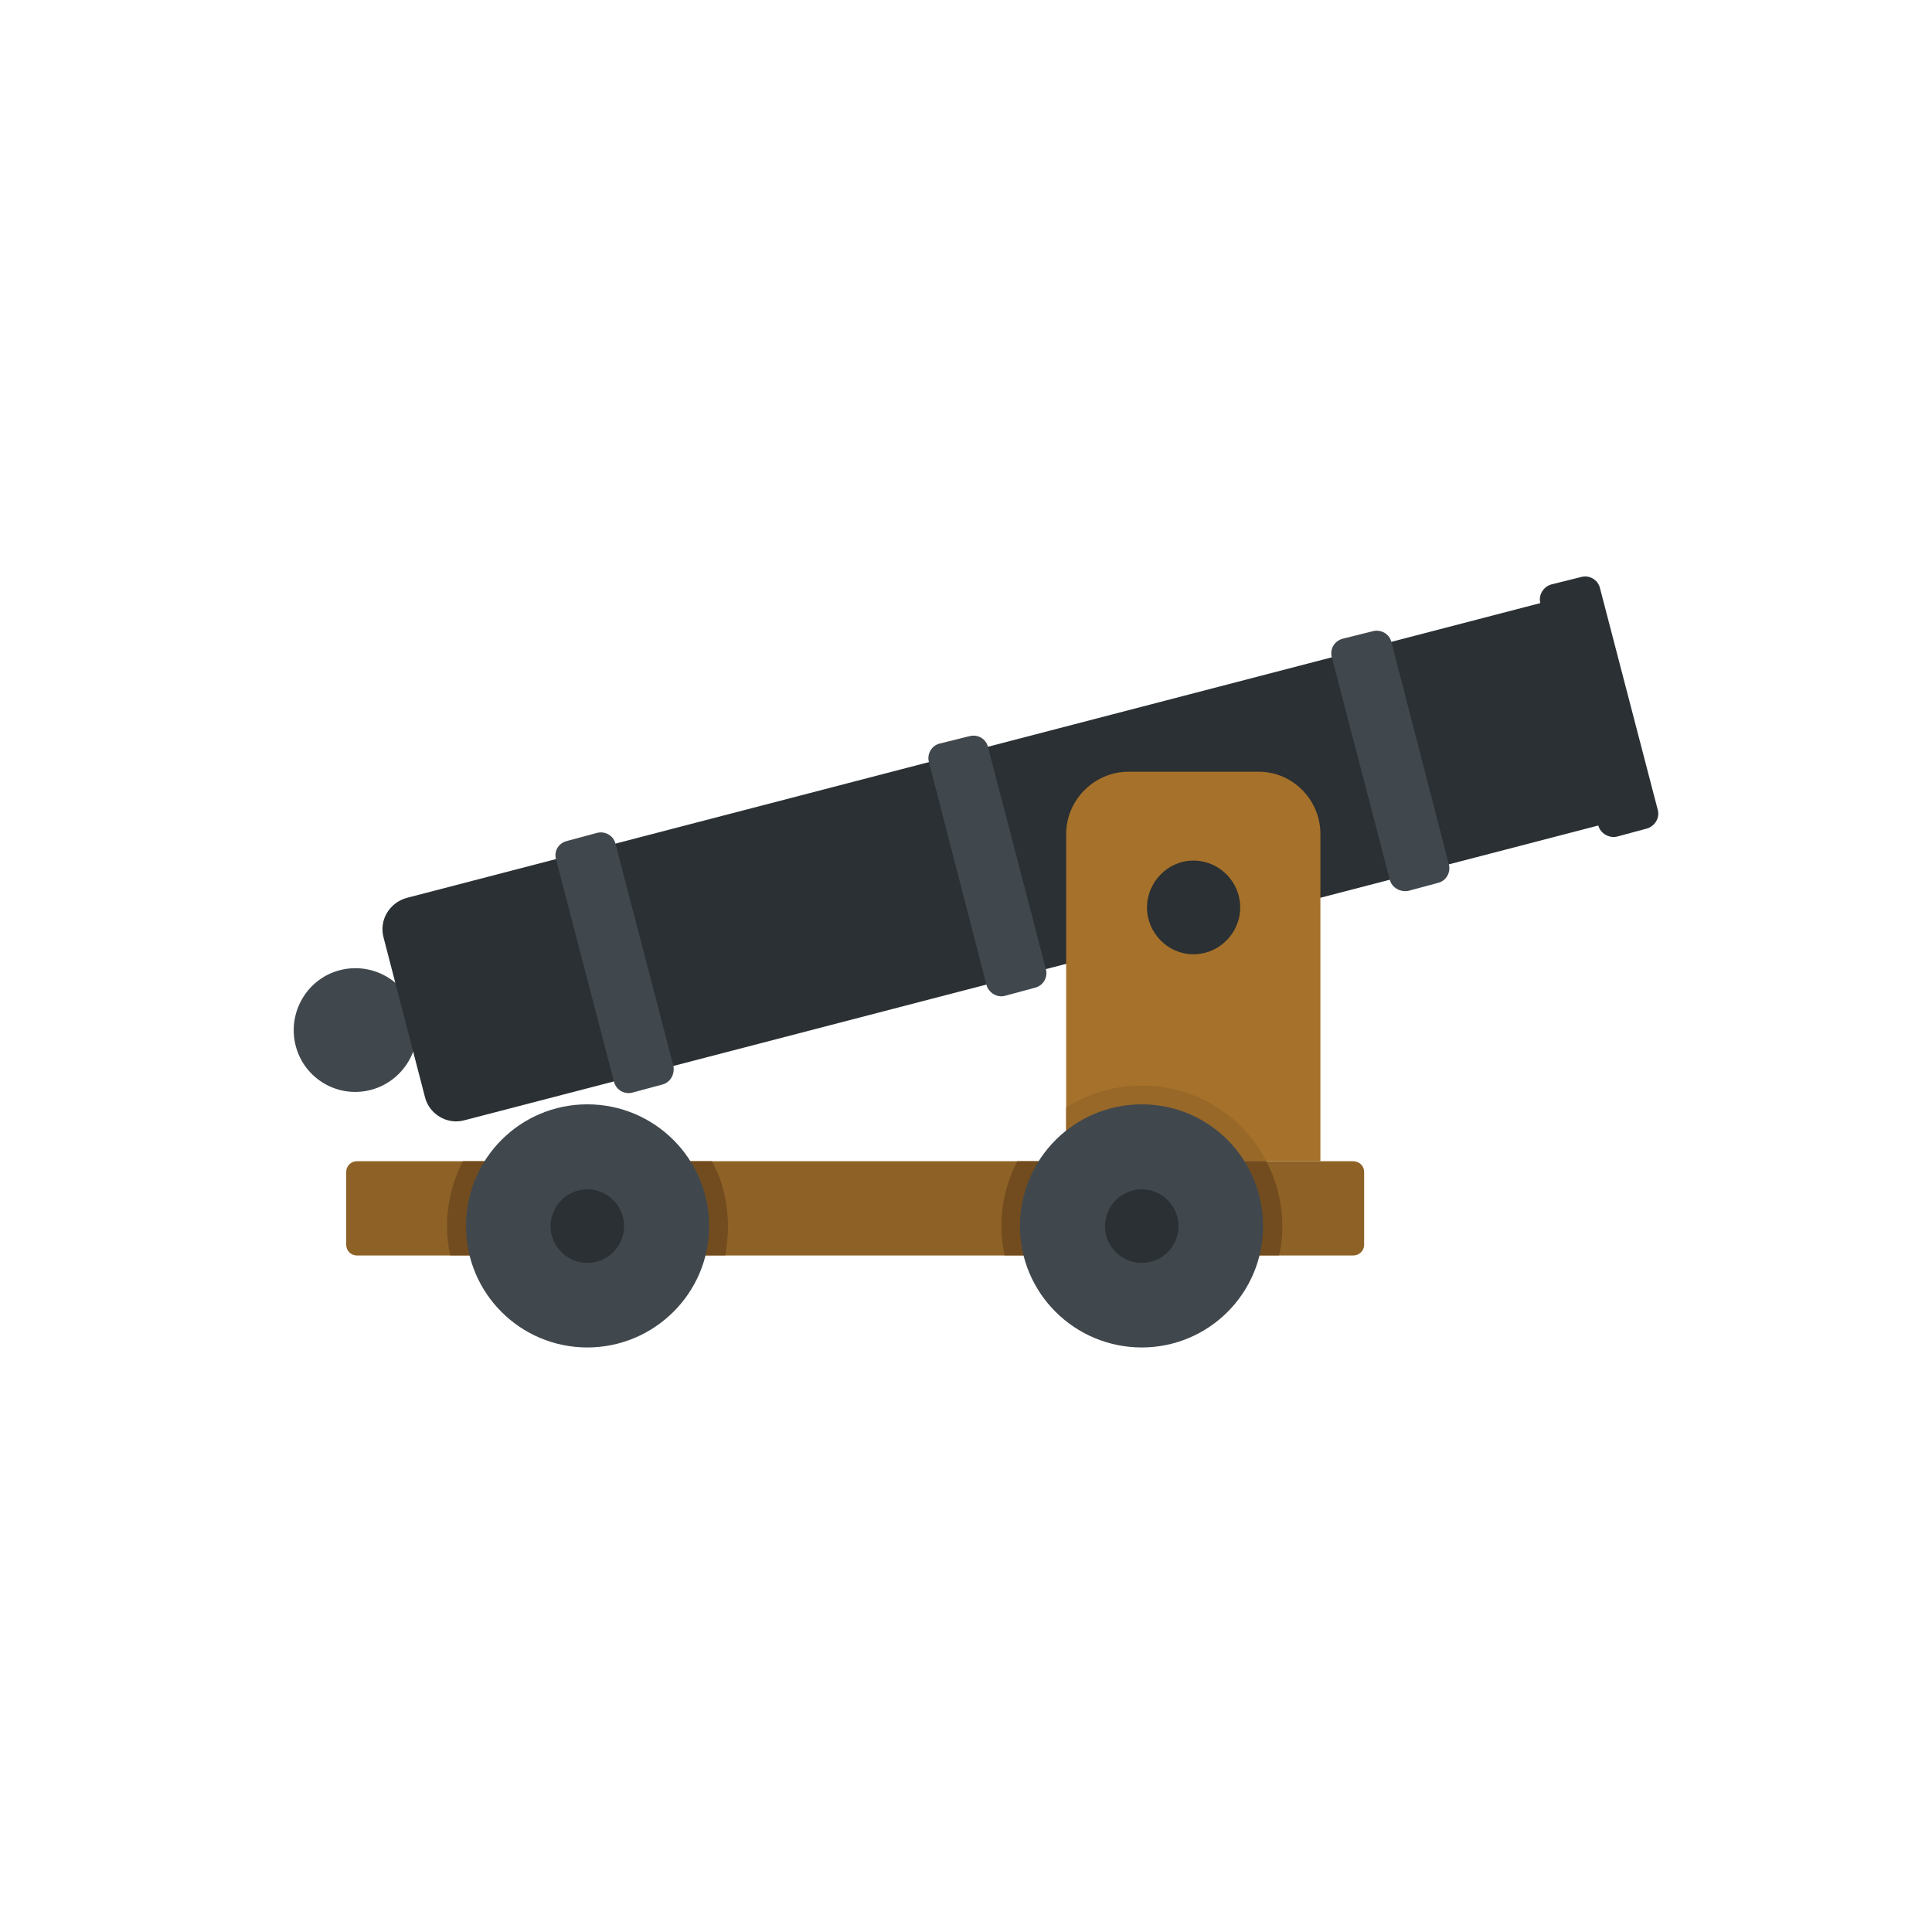 <svg enable-background="new 0 0 125 125" viewBox="0 0 125 125" xmlns="http://www.w3.org/2000/svg"><g clip-rule="evenodd" fill-rule="evenodd"><path d="m21.99 62.77c-2.13.55-3.41 2.75-2.86 4.89.55 2.13 2.72 3.41 4.85 2.86s3.44-2.75 2.89-4.89c-.57-2.14-2.74-3.41-4.88-2.86z" fill="#41484d"/><path d="m99.66 39.02-73.33 19.07c-1.14.31-1.82 1.45-1.51 2.58l2.68 10.33c.28 1.1 1.45 1.79 2.55 1.48l73.36-19.07c.14.52.69.83 1.2.72l1.93-.52c.52-.14.86-.69.72-1.2l-3.75-14.39c-.14-.52-.69-.83-1.2-.69l-1.93.48c-.52.14-.86.69-.72 1.21z" fill="#2a3033"/><path d="m36.69 54.41 1.93-.52c.52-.14 1.07.17 1.2.69l3.75 14.39c.1.55-.21 1.07-.72 1.2l-1.93.52c-.52.14-1.07-.17-1.2-.72l-3.75-14.39c-.14-.52.17-1.04.72-1.17zm24.1-6.3 1.93-.48c.55-.14 1.07.17 1.2.69l3.75 14.39c.14.52-.17 1.07-.72 1.2l-1.93.52c-.52.14-1.07-.21-1.2-.72l-3.72-14.4c-.14-.52.17-1.07.69-1.2zm26.1-6.79 1.93-.48c.52-.14 1.07.17 1.2.69l3.72 14.39c.14.52-.17 1.07-.69 1.2l-1.93.52c-.52.1-1.07-.21-1.2-.72l-3.75-14.39c-.15-.52.16-1.07.72-1.21z" fill="#41484d"/><path d="m73.01 49.93h8.43c2.2 0 3.99 1.82 3.99 4.03v21.17h-16.45v-21.17c0-2.21 1.83-4.03 4.03-4.03z" fill="#a6712a"/><path d="m81.93 75.13h-12.95v-3.48c1.41-.89 3.1-1.41 4.89-1.41 3.51 0 6.54 1.96 8.06 4.89z" fill="#976828"/><path d="m87.54 75.13h-64.45c-.38 0-.69.31-.69.69v4.72c0 .38.31.69.69.69h64.45c.41 0 .72-.31.72-.69v-4.72c0-.38-.31-.69-.72-.69z" fill="#8e6226"/><path d="m81.93 75.13h-16.11c-.65 1.24-1.03 2.69-1.03 4.2 0 .65.07 1.27.21 1.89h17.76c.14-.62.21-1.24.21-1.89-.01-1.52-.39-2.96-1.04-4.2zm-35.87 0h-16.11c-.65 1.24-1.03 2.69-1.03 4.2 0 .65.07 1.27.21 1.89h17.8c.1-.62.17-1.24.17-1.89-.01-1.52-.35-2.96-1.04-4.2z" fill="#724c1e"/><path d="m73.87 71.45c4.34 0 7.85 3.51 7.85 7.88 0 4.34-3.51 7.85-7.85 7.85s-7.88-3.51-7.88-7.85c0-4.37 3.54-7.88 7.88-7.88zm-35.87 0c4.34 0 7.88 3.51 7.88 7.88 0 4.34-3.55 7.85-7.88 7.85-4.34 0-7.85-3.51-7.85-7.85 0-4.37 3.51-7.88 7.85-7.88z" fill="#41484d"/><g fill="#2a3033"><path d="m73.87 76.95c1.31 0 2.38 1.07 2.38 2.38s-1.07 2.38-2.38 2.38-2.38-1.07-2.38-2.38c.01-1.31 1.07-2.38 2.38-2.38zm-35.87 0c1.31 0 2.38 1.07 2.38 2.38s-1.07 2.38-2.38 2.38-2.38-1.07-2.38-2.38c.01-1.31 1.07-2.38 2.38-2.38z"/><path d="m77.21 55.68c1.69 0 3.03 1.38 3.03 3.03s-1.34 3.03-3.03 3.03c-1.65 0-3-1.38-3-3.03.01-1.65 1.35-3.03 3-3.03z"/></g></g></svg>